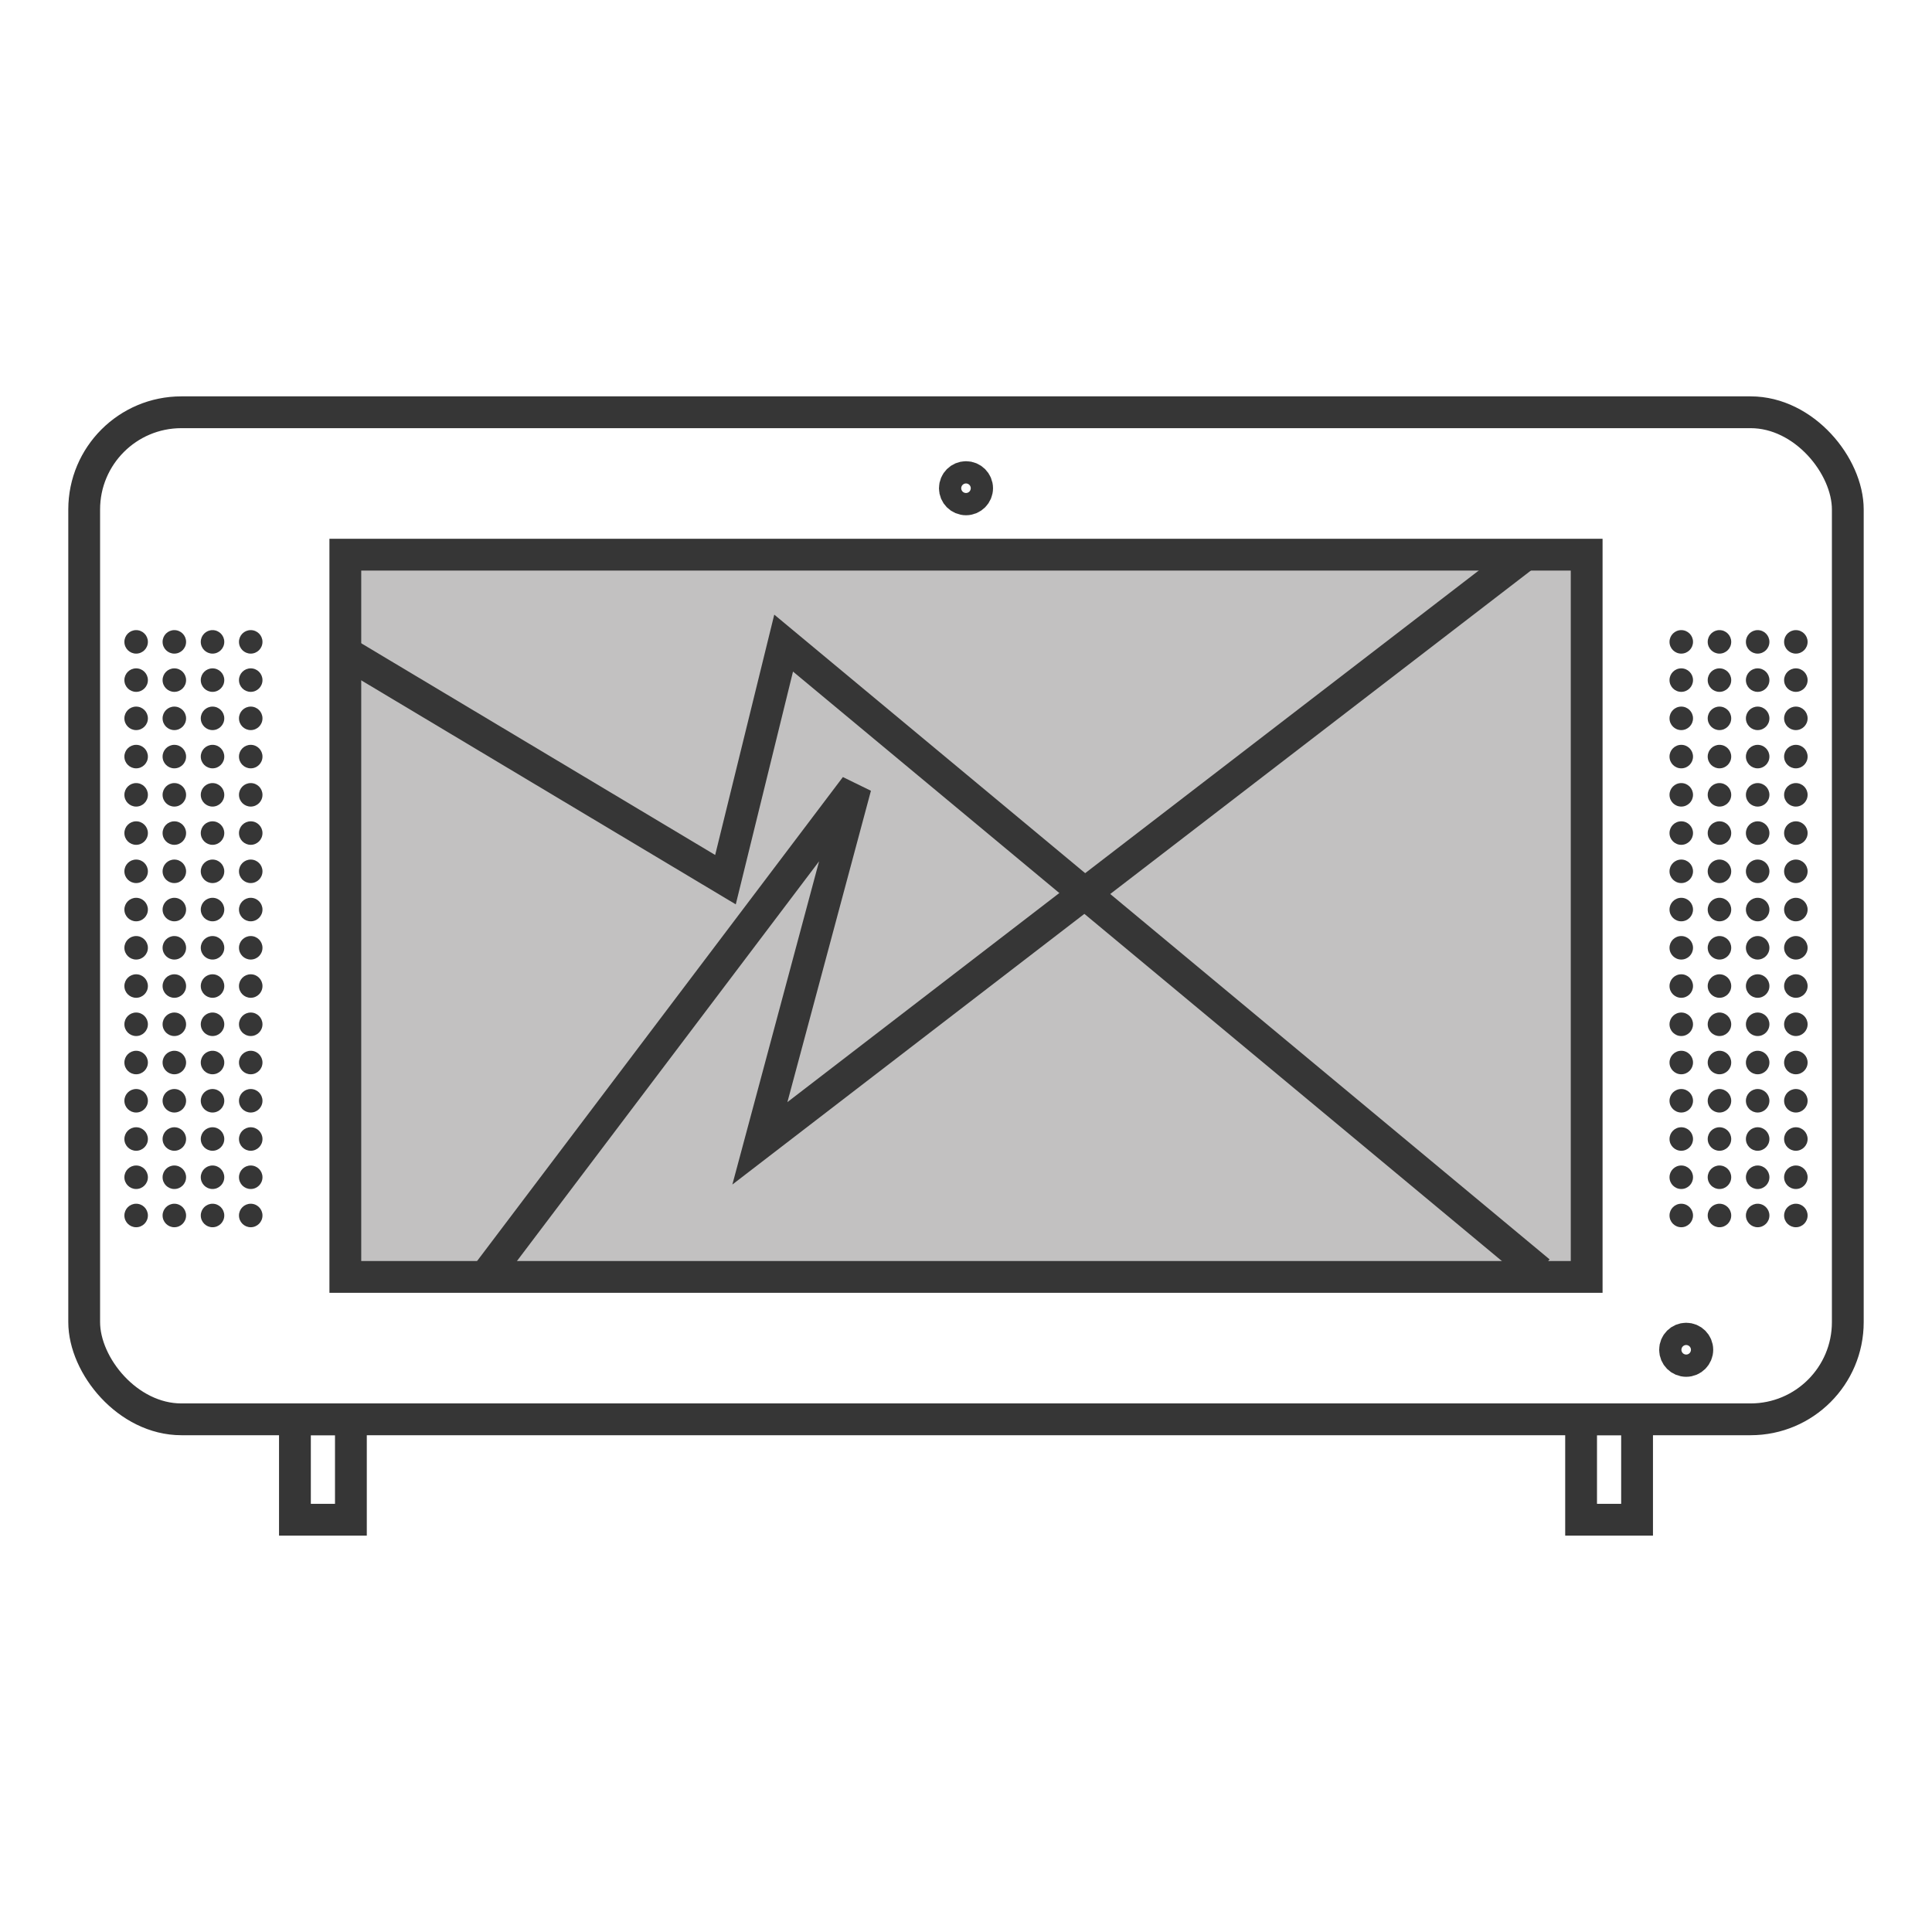<?xml version="1.0" encoding="UTF-8"?>
<!DOCTYPE svg PUBLIC "-//W3C//DTD SVG 1.1//EN" "http://www.w3.org/Graphics/SVG/1.1/DTD/svg11.dtd">
<!-- Creator: CorelDRAW -->
<svg xmlns="http://www.w3.org/2000/svg" xml:space="preserve" width="300px" height="300px" style="shape-rendering:geometricPrecision; text-rendering:geometricPrecision; image-rendering:optimizeQuality; fill-rule:evenodd; clip-rule:evenodd"
viewBox="0 0 349.348 349.348"
 xmlns:xlink="http://www.w3.org/1999/xlink">
 <defs>
  <style type="text/css">
   <![CDATA[
    .str0 {stroke:#363636;stroke-width:5.75}
    .fil0 {fill:none}
    .fil1 {fill:#C2C1C1}
    .fil2 {fill:#363636}
   ]]>
  </style>
 </defs>
 <g id="Слой_x0020_1">
  <rect class="fil0" width="349.348" height="349.348"/>
  <g id="_154129224">
   <rect id="_154139304" class="fil0 str0" x="15.223" y="74.547" width="318.901" height="182.097" rx="17.575" ry="17.575"/>
   <rect id="_154138920" class="fil1 str0" x="62.443" y="100.298" width="224.461" height="130.596"/>
   <circle id="_154138752" class="fil0 str0" cx="304.899" cy="244.07" r="2.012"/>
   <g>
    <g>
     <circle id="_154139256" class="fil2" cx="24.617" cy="116.063" r="2.125"/>
     <circle id="_154138848" class="fil2" cx="31.524" cy="116.063" r="2.125"/>
     <circle id="_154138872" class="fil2" cx="38.43" cy="116.063" r="2.125"/>
     <circle id="_154138680" class="fil2" cx="45.337" cy="116.063" r="2.125"/>
     <circle id="_154139208" class="fil2" cx="24.617" cy="122.978" r="2.125"/>
     <circle id="_154138032" class="fil2" cx="24.617" cy="129.893" r="2.125"/>
     <circle id="_154137984" class="fil2" cx="24.617" cy="136.808" r="2.125"/>
     <circle id="_154138248" class="fil2" cx="24.617" cy="143.723" r="2.125"/>
     <circle id="_154137960" class="fil2" cx="24.617" cy="150.638" r="2.125"/>
     <circle id="_154138560" class="fil2" cx="24.617" cy="157.553" r="2.125"/>
     <circle id="_154137936" class="fil2" cx="24.617" cy="164.468" r="2.125"/>
     <circle id="_154137888" class="fil2" cx="24.617" cy="171.383" r="2.125"/>
     <circle id="_154138392" class="fil2" cx="24.617" cy="178.298" r="2.125"/>
     <circle id="_154138344" class="fil2" cx="24.617" cy="185.213" r="2.125"/>
     <circle id="_154138464" class="fil2" cx="24.617" cy="192.128" r="2.125"/>
     <circle id="_154137528" class="fil2" cx="24.617" cy="199.043" r="2.125"/>
     <circle id="_154137408" class="fil2" cx="24.617" cy="205.958" r="2.125"/>
     <circle id="_154137192" class="fil2" cx="24.617" cy="212.873" r="2.125"/>
     <circle id="_154137312" class="fil2" cx="24.617" cy="219.787" r="2.125"/>
     <circle id="_154137336" class="fil2" cx="31.524" cy="122.978" r="2.125"/>
     <circle id="_154137144" class="fil2" cx="31.524" cy="129.893" r="2.125"/>
     <circle id="_154137672" class="fil2" cx="31.524" cy="136.808" r="2.125"/>
     <circle id="_154137288" class="fil2" cx="31.524" cy="143.723" r="2.125"/>
     <circle id="_154137096" class="fil2" cx="31.524" cy="150.638" r="2.125"/>
     <circle id="_154137264" class="fil2" cx="31.524" cy="157.553" r="2.125"/>
     <circle id="_154137168" class="fil2" cx="31.524" cy="164.468" r="2.125"/>
     <circle id="_154136712" class="fil2" cx="31.524" cy="171.383" r="2.125"/>
     <circle id="_154136472" class="fil2" cx="31.524" cy="178.298" r="2.125"/>
     <circle id="_154136448" class="fil2" cx="31.524" cy="185.213" r="2.125"/>
     <circle id="_154137048" class="fil2" cx="31.524" cy="192.128" r="2.125"/>
     <circle id="_154136952" class="fil2" cx="31.524" cy="199.043" r="2.125"/>
     <circle id="_154136928" class="fil2" cx="31.524" cy="205.958" r="2.125"/>
     <circle id="_154136424" class="fil2" cx="31.524" cy="212.873" r="2.125"/>
     <circle id="_154136832" class="fil2" cx="31.524" cy="219.787" r="2.125"/>
     <circle id="_154137000" class="fil2" cx="38.43" cy="122.978" r="2.125"/>
     <circle id="_154136784" class="fil2" cx="38.43" cy="129.893" r="2.125"/>
     <circle id="_154136304" class="fil2" cx="38.43" cy="136.808" r="2.125"/>
     <circle id="_154135824" class="fil2" cx="38.43" cy="143.723" r="2.125"/>
     <circle id="_154136160" class="fil2" cx="38.43" cy="150.638" r="2.125"/>
     <circle id="_154135752" class="fil2" cx="38.43" cy="157.553" r="2.125"/>
     <circle id="_154135608" class="fil2" cx="38.43" cy="164.468" r="2.125"/>
     <circle id="_154135728" class="fil2" cx="38.43" cy="171.383" r="2.125"/>
     <circle id="_154135632" class="fil2" cx="38.43" cy="178.298" r="2.125"/>
     <circle id="_154135920" class="fil2" cx="38.43" cy="185.213" r="2.125"/>
     <circle id="_154135968" class="fil2" cx="38.43" cy="192.128" r="2.125"/>
     <circle id="_154135800" class="fil2" cx="38.43" cy="199.043" r="2.125"/>
     <circle id="_154135848" class="fil2" cx="38.43" cy="205.958" r="2.125"/>
     <circle id="_154135152" class="fil2" cx="38.43" cy="212.873" r="2.125"/>
     <circle id="_154134984" class="fil2" cx="38.43" cy="219.787" r="2.125"/>
     <circle id="_154134912" class="fil2" cx="45.337" cy="122.978" r="2.125"/>
     <circle id="_154135416" class="fil2" cx="45.337" cy="129.893" r="2.125"/>
     <circle id="_154134864" class="fil2" cx="45.337" cy="136.808" r="2.125"/>
     <circle id="_154135248" class="fil2" cx="45.337" cy="143.723" r="2.125"/>
     <circle id="_154134768" class="fil2" cx="45.337" cy="150.638" r="2.125"/>
     <circle id="_154134840" class="fil2" cx="45.337" cy="157.553" r="2.125"/>
     <circle id="_154135200" class="fil2" cx="45.337" cy="164.468" r="2.125"/>
     <circle id="_154134960" class="fil2" cx="45.337" cy="171.383" r="2.125"/>
     <circle id="_154134792" class="fil2" cx="45.337" cy="178.298" r="2.125"/>
     <circle id="_154134456" class="fil2" cx="45.337" cy="185.213" r="2.125"/>
     <circle id="_154134216" class="fil2" cx="45.337" cy="192.128" r="2.125"/>
     <circle id="_154134384" class="fil2" cx="45.337" cy="199.043" r="2.125"/>
     <circle id="_154134432" class="fil2" cx="45.337" cy="205.958" r="2.125"/>
     <circle id="_154134288" class="fil2" cx="45.337" cy="212.873" r="2.125"/>
     <circle id="_154134336" class="fil2" cx="45.337" cy="219.787" r="2.125"/>
    </g>
    <g>
     <circle id="_154134000" class="fil2" cx="304.01" cy="116.063" r="2.125"/>
     <circle id="_154134504" class="fil2" cx="310.917" cy="116.063" r="2.125"/>
     <circle id="_154134696" class="fil2" cx="317.823" cy="116.063" r="2.125"/>
     <circle id="_154134264" class="fil2" cx="324.73" cy="116.063" r="2.125"/>
     <circle id="_154133448" class="fil2" cx="304.01" cy="122.978" r="2.125"/>
     <circle id="_154133328" class="fil2" cx="304.01" cy="129.893" r="2.125"/>
     <circle id="_154133952" class="fil2" cx="304.01" cy="136.808" r="2.125"/>
     <circle id="_154133232" class="fil2" cx="304.01" cy="143.723" r="2.125"/>
     <circle id="_154133544" class="fil2" cx="304.01" cy="150.638" r="2.125"/>
     <circle id="_154133736" class="fil2" cx="304.01" cy="157.553" r="2.125"/>
     <circle id="_154133520" class="fil2" cx="304.01" cy="164.468" r="2.125"/>
     <circle id="_154133880" class="fil2" cx="304.01" cy="171.383" r="2.125"/>
     <circle id="_154133808" class="fil2" cx="304.01" cy="178.298" r="2.125"/>
     <circle id="_154133616" class="fil2" cx="304.01" cy="185.213" r="2.125"/>
     <circle id="_154133856" class="fil2" cx="304.01" cy="192.128" r="2.125"/>
     <circle id="_154132800" class="fil2" cx="304.01" cy="199.043" r="2.125"/>
     <circle id="_154132656" class="fil2" cx="304.01" cy="205.958" r="2.125"/>
     <circle id="_154133208" class="fil2" cx="304.01" cy="212.873" r="2.125"/>
     <circle id="_154132968" class="fil2" cx="304.01" cy="219.787" r="2.125"/>
     <circle id="_154133184" class="fil2" cx="310.917" cy="122.978" r="2.125"/>
     <circle id="_154132632" class="fil2" cx="310.917" cy="129.893" r="2.125"/>
     <circle id="_154132536" class="fil2" cx="310.917" cy="136.808" r="2.125"/>
     <circle id="_154132872" class="fil2" cx="310.917" cy="143.723" r="2.125"/>
     <circle id="_154133016" class="fil2" cx="310.917" cy="150.638" r="2.125"/>
     <circle id="_154132464" class="fil2" cx="310.917" cy="157.553" r="2.125"/>
     <circle id="_154132704" class="fil2" cx="310.917" cy="164.468" r="2.125"/>
     <circle id="_154131888" class="fil2" cx="310.917" cy="171.383" r="2.125"/>
     <circle id="_154132056" class="fil2" cx="310.917" cy="178.298" r="2.125"/>
     <circle id="_154131792" class="fil2" cx="310.917" cy="185.213" r="2.125"/>
     <circle id="_154131696" class="fil2" cx="310.917" cy="192.128" r="2.125"/>
     <circle id="_154132416" class="fil2" cx="310.917" cy="199.043" r="2.125"/>
     <circle id="_154132320" class="fil2" cx="310.917" cy="205.958" r="2.125"/>
     <circle id="_154131744" class="fil2" cx="310.917" cy="212.873" r="2.125"/>
     <circle id="_154132344" class="fil2" cx="310.917" cy="219.787" r="2.125"/>
     <circle id="_154132368" class="fil2" cx="317.823" cy="122.978" r="2.125"/>
     <circle id="_154132200" class="fil2" cx="317.823" cy="129.893" r="2.125"/>
     <circle id="_154131240" class="fil2" cx="317.823" cy="136.808" r="2.125"/>
     <circle id="_154131120" class="fil2" cx="317.823" cy="143.723" r="2.125"/>
     <circle id="_154130928" class="fil2" cx="317.823" cy="150.638" r="2.125"/>
     <circle id="_154131624" class="fil2" cx="317.823" cy="157.553" r="2.125"/>
     <circle id="_154130952" class="fil2" cx="317.823" cy="164.468" r="2.125"/>
     <circle id="_154131576" class="fil2" cx="317.823" cy="171.383" r="2.125"/>
     <circle id="_154131288" class="fil2" cx="317.823" cy="178.298" r="2.125"/>
     <circle id="_154131432" class="fil2" cx="317.823" cy="185.213" r="2.125"/>
     <circle id="_154131192" class="fil2" cx="317.823" cy="192.128" r="2.125"/>
     <circle id="_154131528" class="fil2" cx="317.823" cy="199.043" r="2.125"/>
     <circle id="_154131504" class="fil2" cx="317.823" cy="205.958" r="2.125"/>
     <circle id="_154130664" class="fil2" cx="317.823" cy="212.873" r="2.125"/>
     <circle id="_154130304" class="fil2" cx="317.823" cy="219.787" r="2.125"/>
     <circle id="_154130256" class="fil2" cx="324.73" cy="122.978" r="2.125"/>
     <circle id="_154130784" class="fil2" cx="324.73" cy="129.893" r="2.125"/>
     <circle id="_154130568" class="fil2" cx="324.73" cy="136.808" r="2.125"/>
     <circle id="_154130688" class="fil2" cx="324.73" cy="143.723" r="2.125"/>
     <circle id="_154130880" class="fil2" cx="324.73" cy="150.638" r="2.125"/>
     <circle id="_154130328" class="fil2" cx="324.73" cy="157.553" r="2.125"/>
     <circle id="_154130160" class="fil2" cx="324.73" cy="164.468" r="2.125"/>
     <circle id="_154130520" class="fil2" cx="324.73" cy="171.383" r="2.125"/>
     <circle id="_154130184" class="fil2" cx="324.73" cy="178.298" r="2.125"/>
     <circle id="_154129560" class="fil2" cx="324.73" cy="185.213" r="2.125"/>
     <circle id="_154129416" class="fil2" cx="324.73" cy="192.128" r="2.125"/>
     <circle id="_154129800" class="fil2" cx="324.73" cy="199.043" r="2.125"/>
     <circle id="_154129704" class="fil2" cx="324.73" cy="205.958" r="2.125"/>
     <circle id="_154129512" class="fil2" cx="324.73" cy="212.873" r="2.125"/>
     <circle id="_154130016" class="fil2" cx="324.73" cy="219.787" r="2.125"/>
    </g>
   </g>
   <circle id="_154129896" class="fil0 str0" cx="174.673" cy="88.283" r="2.012"/>
   <g>
    <rect id="_154129632" class="fil0 str0" x="53.33" y="256.645" width="10.12" height="18.155"/>
    <rect id="_154130040" class="fil0 str0" x="285.897" y="256.645" width="10.12" height="18.155"/>
   </g>
   <polyline id="_154129080" class="fil0 str0" points="87.7,230.894 154.707,142.243 137.403,206.738 275.833,100.299 "/>
   <polyline id="_154129008" class="fil0 str0" points="61.53,117.403 131.181,159.064 141.699,116.287 278.363,229.931 "/>
  </g>
 </g>
</svg>
